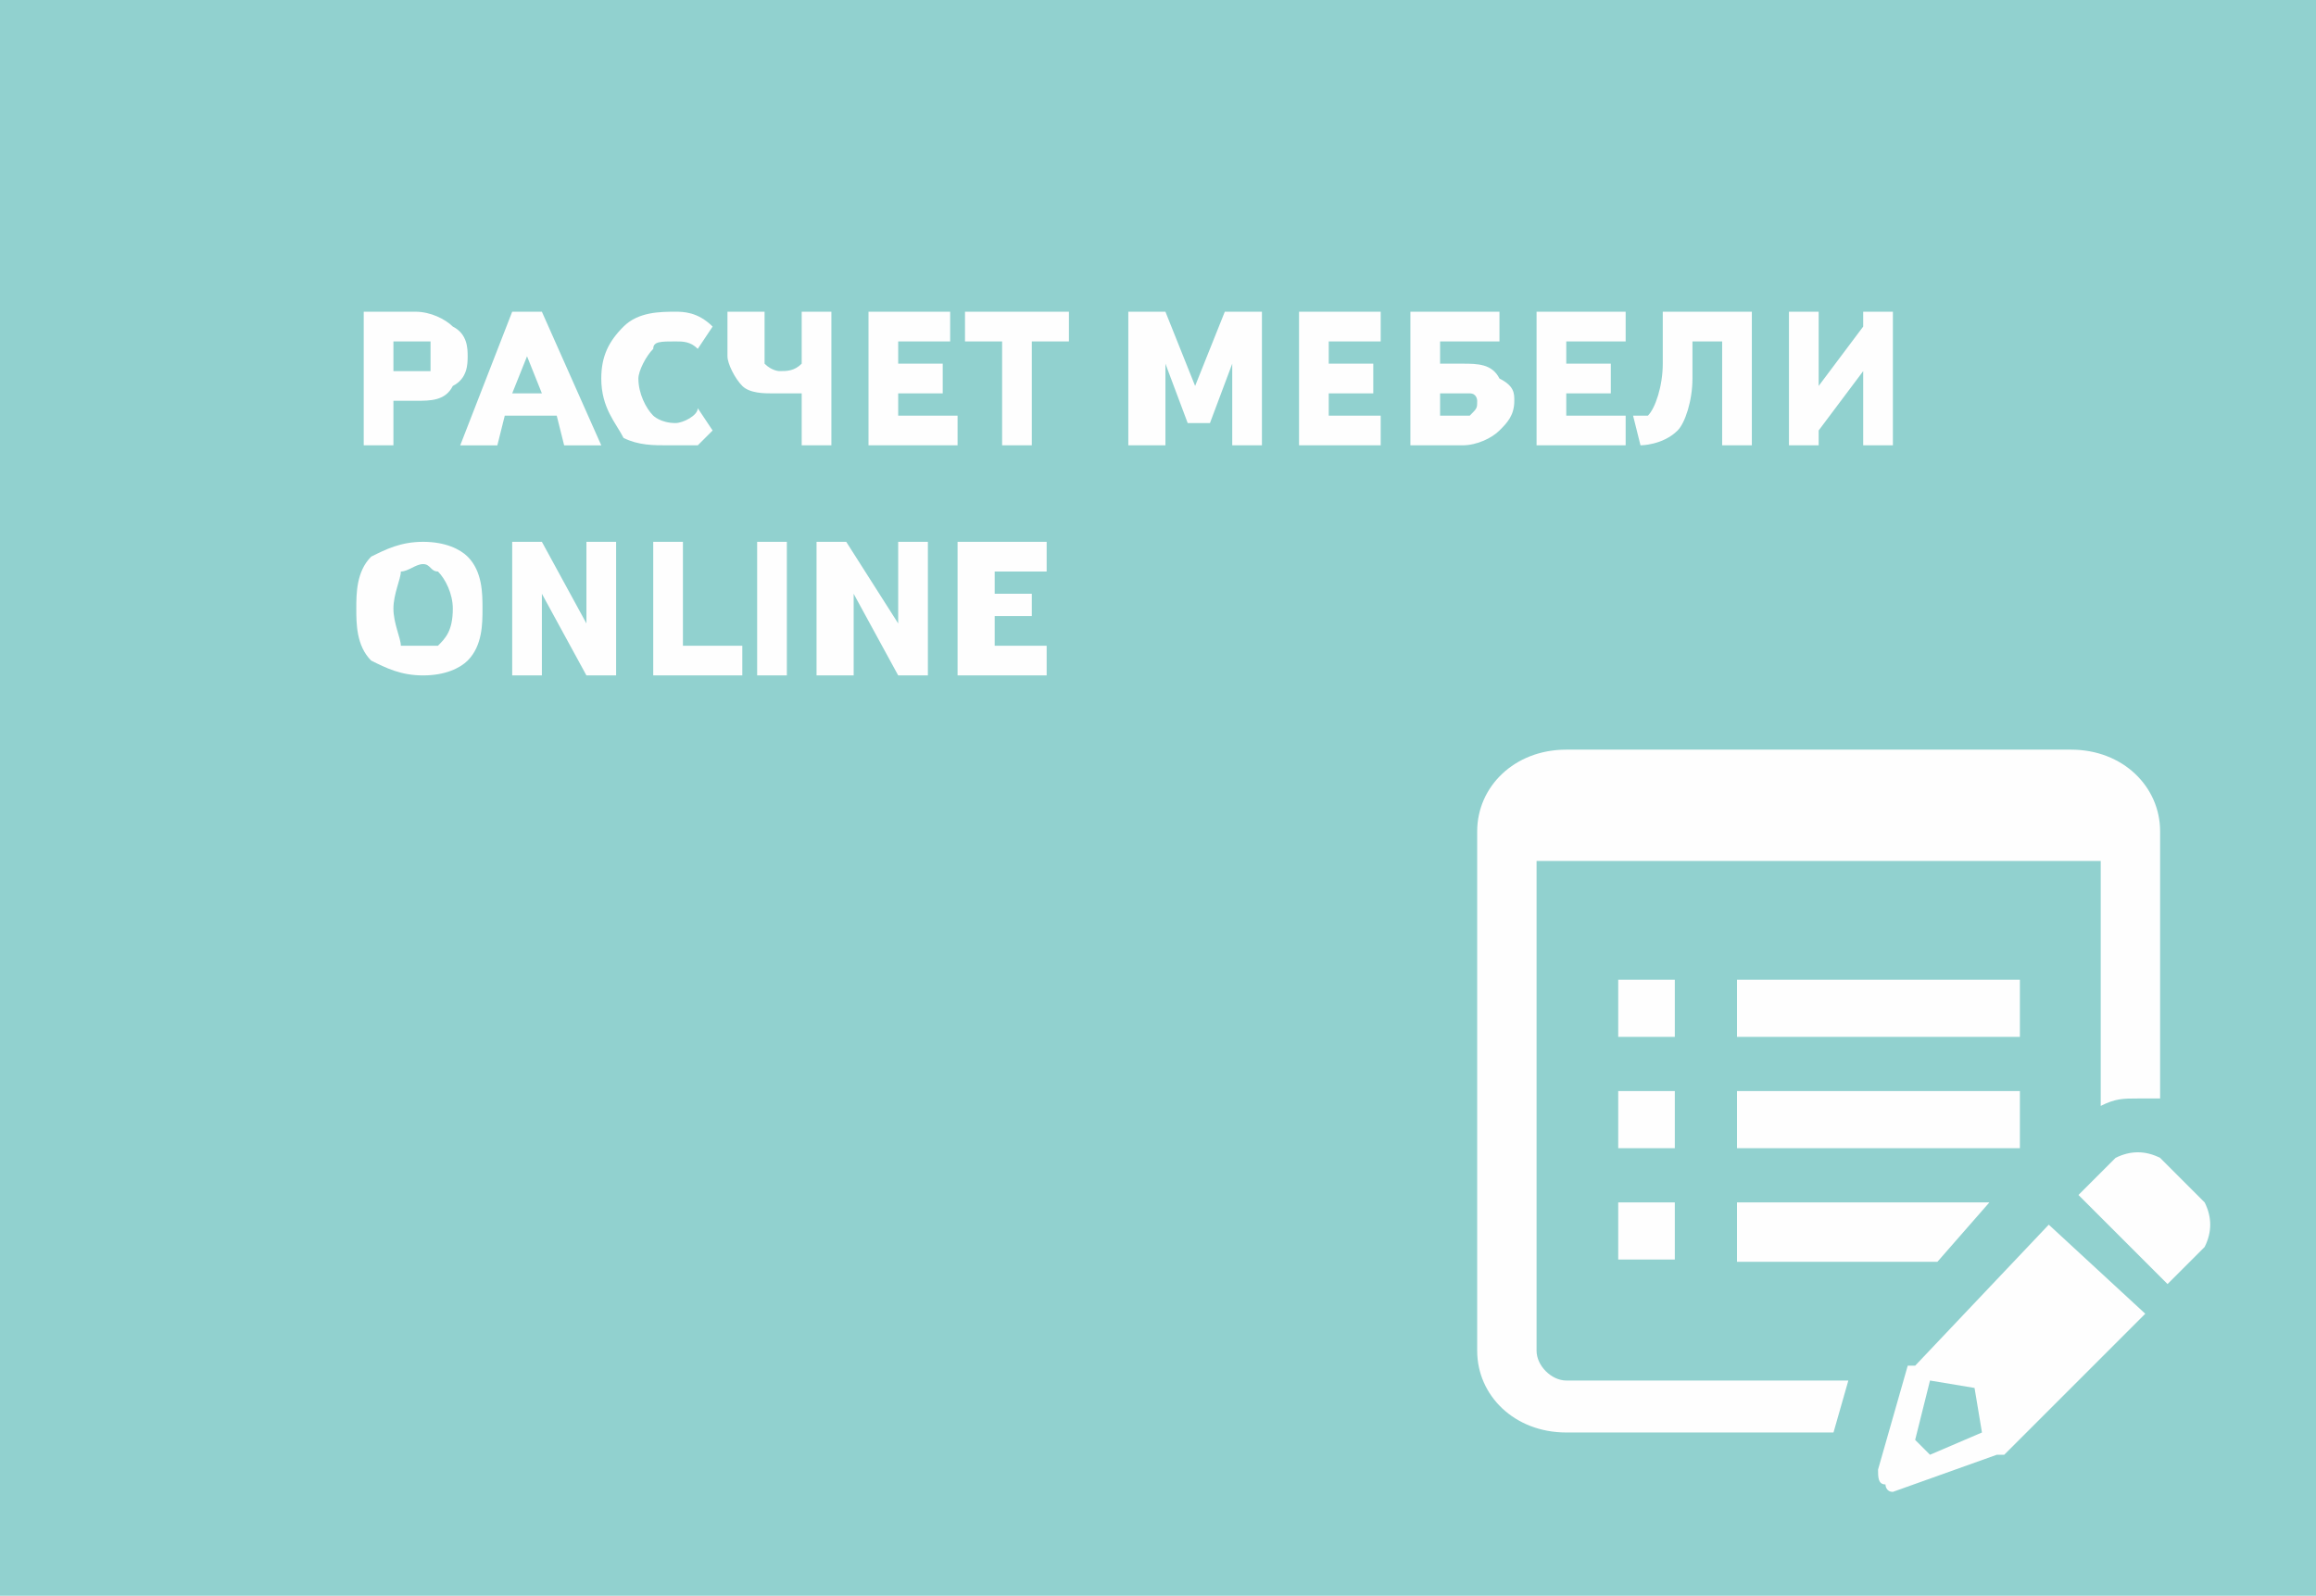 <?xml version="1.0" encoding="UTF-8"?>
<!DOCTYPE svg PUBLIC "-//W3C//DTD SVG 1.1//EN" "http://www.w3.org/Graphics/SVG/1.1/DTD/svg11.dtd">
<!-- Creator: CorelDRAW X7 -->
<svg xmlns="http://www.w3.org/2000/svg" xml:space="preserve" width="312px" height="215px" version="1.1" style="shape-rendering:geometricPrecision; text-rendering:geometricPrecision; image-rendering:optimizeQuality; fill-rule:evenodd; clip-rule:evenodd"
viewBox="0 0 312 215"
 xmlns:xlink="http://www.w3.org/1999/xlink">
 <defs>
  <style type="text/css">
   <![CDATA[
    .fil2 {fill:#FEFEFE}
    .fil1 {fill:#FEFEFE}
    .fil0 {fill:#91D1CF}
   ]]>
  </style>
 </defs>
 <g id="Слой_x0020_1">
  <g id="_2244880840352">
   <polygon class="fil0" points="0,0 312,0 312,215 0,215 "/>
   <rect class="fil1" x="234" y="147" width="38.109" height="7.697"/>
   <path class="fil1" d="M249 186l-38 0c-2,0 -4,-2 -4,-4l0 -66 76 0 0 33c2,-1 3,-1 5,-1 1,0 2,0 3,0l0 -36c0,-6 -5,-11 -12,-11l-68 0c-7,0 -12,5 -12,11l0 70c0,6 5,11 12,11l36 0 2 -7z"/>
   <rect class="fil1" x="234" y="132" width="38.109" height="7.697"/>
   <polygon class="fil1" points="234,170 261,170 268,162 234,162 "/>
   <rect class="fil1" x="218" y="147" width="7.622" height="7.697"/>
   <rect class="fil1" x="218" y="132" width="7.622" height="7.697"/>
   <rect class="fil1" x="218" y="162" width="7.622" height="7.697"/>
   <path class="fil1" d="M297 162l-6 -6c-2,-1 -4,-1 -6,0l-5 5 12 12 5 -5c1,-2 1,-4 0,-6z"/>
   <path class="fil1" d="M258 184c-1,0 -1,0 -1,0l-4 14c0,1 0,2 1,2 0,0 0,1 1,1 0,0 0,0 0,0l14 -5c0,0 0,0 1,0l19 -19 -13 -12 -18 19zm2 12l-2 -2 2 -8 6 1 1 6 -7 3z"/>
   <path class="fil2" d="M53 54l3 0c2,0 4,0 5,-2 2,-1 2,-3 2,-4 0,-1 0,-3 -2,-4 -1,-1 -3,-2 -5,-2l-7 0 0 18 4 0 0 -6zm0 -4l0 -4 3 0c0,0 1,0 2,0 0,1 0,1 0,2 0,1 0,2 0,2 -1,0 -2,0 -2,0l-3 0zm20 -8l-4 0 -7 18 5 0 1 -4 7 0 1 4 5 0 -8 -18zm-4 11l2 -5 2 5 -4 0zm27 -9c-2,-2 -4,-2 -5,-2 -2,0 -5,0 -7,2 -2,2 -3,4 -3,7 0,4 2,6 3,8 2,1 4,1 6,1 1,0 2,0 4,0 1,-1 1,-1 2,-2l-2 -3c0,1 -2,2 -3,2 -2,0 -3,-1 -3,-1 -1,-1 -2,-3 -2,-5 0,-1 1,-3 2,-4 0,-1 1,-1 3,-1 1,0 2,0 3,1l2 -3zm12 5c-1,1 -2,1 -3,1 0,0 -1,0 -2,-1 0,-1 0,-2 0,-2l0 -5 -5 0 0 6c0,1 1,3 2,4 1,1 3,1 4,1 2,0 3,0 4,0l0 7 4 0 0 -18 -4 0 0 7zm20 -3l0 -4 -11 0 0 18 12 0 0 -4 -8 0 0 -3 6 0 0 -4 -6 0 0 -3 7 0zm11 0l5 0 0 -4 -14 0 0 4 5 0 0 14 4 0 0 -14zm26 -4l-4 10 -4 -10 -5 0 0 18 5 0 0 -11 3 8 3 0 3 -8 0 11 4 0 0 -18 -5 0zm21 4l0 -4 -11 0 0 18 11 0 0 -4 -7 0 0 -3 6 0 0 -4 -6 0 0 -3 7 0zm8 0l8 0 0 -4 -12 0 0 18 7 0c2,0 4,-1 5,-2 1,-1 2,-2 2,-4 0,-1 0,-2 -2,-3 -1,-2 -3,-2 -5,-2l-3 0 0 -3zm0 7l2 0c1,0 2,0 2,0 1,0 1,1 1,1 0,1 0,1 -1,2 0,0 -1,0 -2,0l-2 0 0 -3zm25 -7l0 -4 -12 0 0 18 12 0 0 -4 -8 0 0 -3 6 0 0 -4 -6 0 0 -3 8 0zm13 0l0 14 4 0 0 -18 -12 0 0 2c0,2 0,3 0,5 0,3 -1,6 -2,7 0,0 -1,0 -2,0l1 4 0 0c0,0 3,0 5,-2 1,-1 2,-4 2,-7 0,-1 0,-4 0,-5l0 0 4 0zm13 12l6 -8 0 10 4 0 0 -18 -4 0 0 2 -6 8 0 -10 -4 0 0 18 4 0 0 -2zm-188 18c1,0 1,1 2,1 1,1 2,3 2,5 0,3 -1,4 -2,5 -1,0 -1,0 -2,0 -1,0 -2,0 -3,0 0,-1 -1,-3 -1,-5 0,-2 1,-4 1,-5 1,0 2,-1 3,-1zm8 6c0,-2 0,-5 -2,-7 -1,-1 -3,-2 -6,-2 -3,0 -5,1 -7,2 -2,2 -2,5 -2,7 0,2 0,5 2,7 2,1 4,2 7,2 3,0 5,-1 6,-2 2,-2 2,-5 2,-7zm8 -2l6 11 4 0 0 -18 -4 0 0 11 -6 -11 -4 0 0 18 4 0 0 -11zm19 7l0 -14 -4 0 0 18 12 0 0 -4 -8 0zm10 -14l0 18 4 0 0 -18 -4 0zm13 7l6 11 4 0 0 -18 -4 0 0 11 -7 -11 -4 0 0 18 5 0 0 -11zm26 -3l0 -4 -12 0 0 18 12 0 0 -4 -7 0 0 -4 5 0 0 -3 -5 0 0 -3 7 0z"/>
  </g>
 </g>
</svg>
